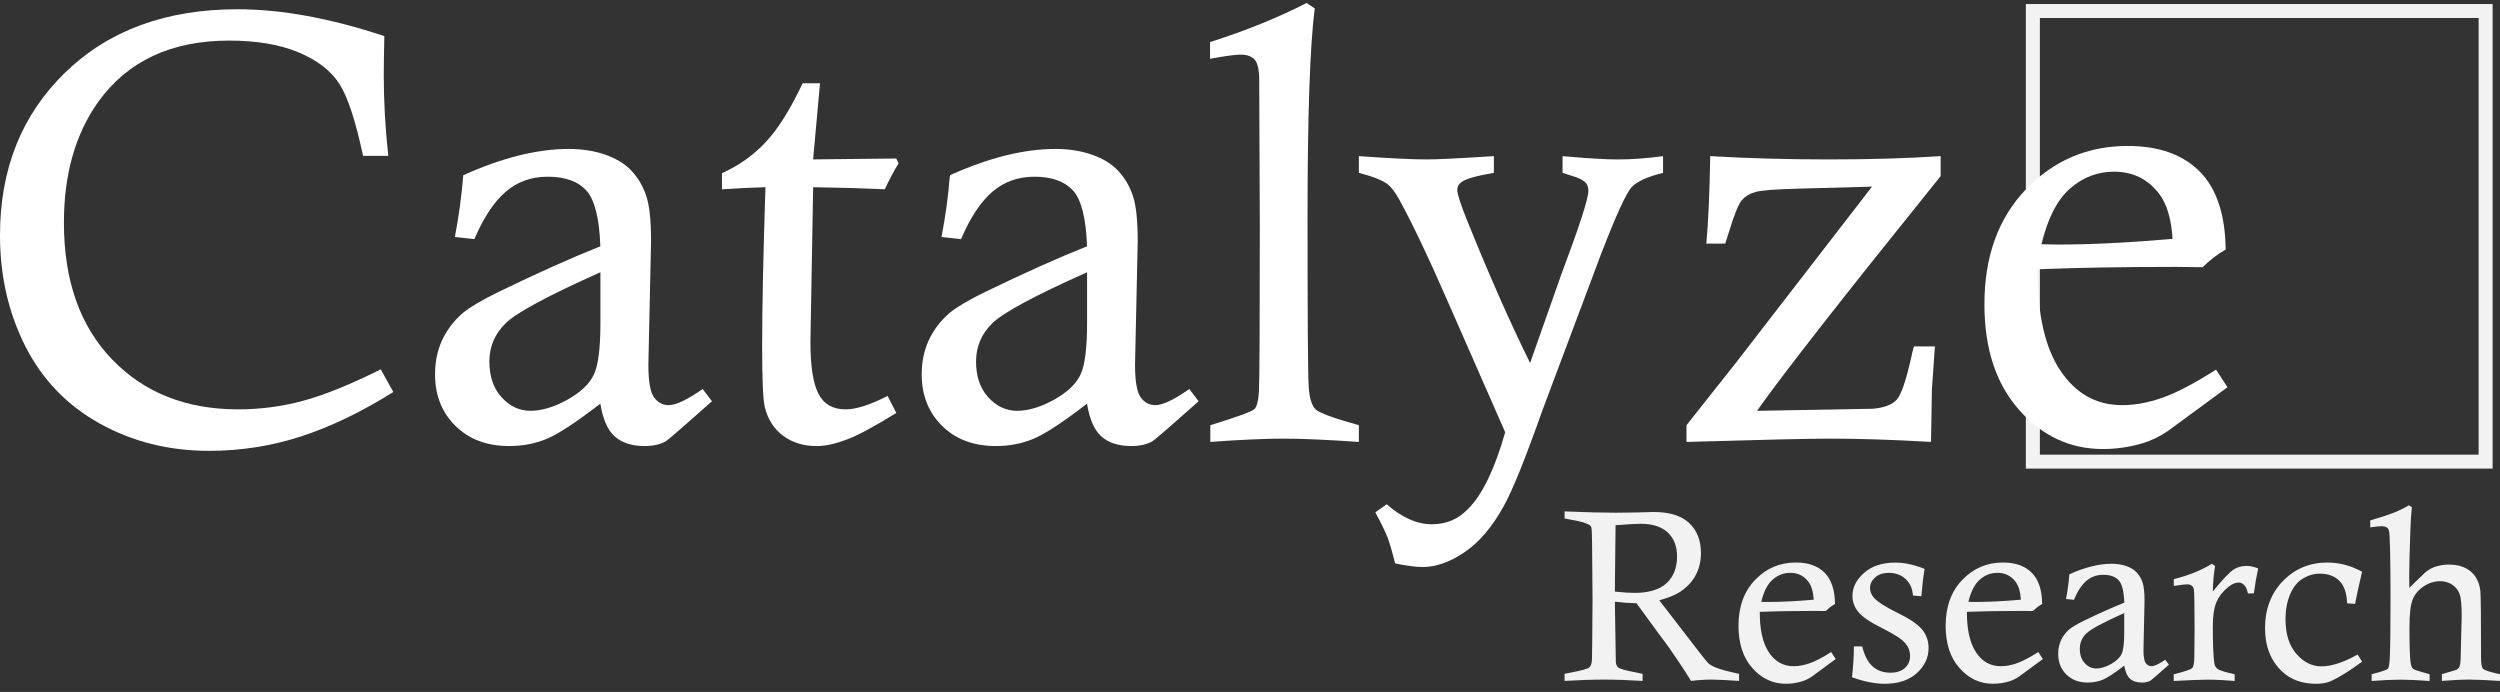<svg width="224" height="62" viewBox="0 0 224 62" fill="none" xmlns="http://www.w3.org/2000/svg">
<rect x="0" y="0" width="224" height="62" fill="#333333" stroke="none"/>
<g id="_&#195;&#171;&#194;&#160;&#203;&#134;&#195;&#172;&#194;&#157;&#194;&#180;&#195;&#172;&#226;&#128;&#147;&#194;&#180;_1" clip-path="url(#clip0_1486_4378)">
<g id="Group">
<path id="Vector" d="M140.187 46.455V45.822C142.086 45.9 143.61 45.94 144.758 45.94C145.419 45.94 146.034 45.932 146.607 45.917C147.368 45.89 147.892 45.875 148.186 45.875C149.585 45.875 150.638 46.202 151.349 46.86C152.052 47.522 152.403 48.419 152.403 49.547C152.403 50.304 152.243 50.971 151.924 51.554C151.605 52.136 151.143 52.626 150.542 53.026C150.105 53.311 149.48 53.566 148.671 53.786L152.253 58.43C152.697 59.008 152.976 59.347 153.092 59.447C153.27 59.597 153.503 59.725 153.79 59.833C154.192 59.99 154.87 60.172 155.822 60.377V61.01C154.689 60.932 153.865 60.892 153.348 60.892C152.753 60.892 152.142 60.932 151.519 61.01C151.195 60.475 150.758 59.803 150.208 58.993C149.656 58.183 149.319 57.703 149.199 57.553C149.126 57.468 149.058 57.378 148.995 57.285L146.629 54.053C145.991 54.038 145.346 53.993 144.693 53.913L144.778 59.308C144.793 59.523 144.856 59.682 144.971 59.79C145.145 59.932 145.682 60.087 146.584 60.25C146.712 60.27 146.91 60.315 147.177 60.377V61.01C145.878 60.932 144.735 60.892 143.746 60.892C142.686 60.892 141.498 60.932 140.187 61.01V60.377L140.649 60.28C141.674 60.087 142.256 59.928 142.397 59.803C142.538 59.678 142.618 59.455 142.638 59.133C142.653 58.925 142.671 57.093 142.691 53.631L142.648 48.602C142.641 47.832 142.621 47.389 142.588 47.275C142.555 47.16 142.485 47.075 142.379 47.017C142.028 46.832 141.473 46.677 140.712 46.557C140.596 46.537 140.42 46.5 140.184 46.45V46.455H140.187ZM144.693 53.006C145.439 53.084 146.016 53.124 146.423 53.124C147.727 53.124 148.694 52.834 149.322 52.256C149.95 51.676 150.263 50.874 150.263 49.844C150.263 48.944 149.985 48.232 149.43 47.712C148.875 47.19 148.066 46.93 147.003 46.93C146.624 46.93 145.873 46.972 144.755 47.057L144.69 53.006H144.693Z" fill="#F2F2F2"/>
<path id="Vector_2" d="M164.07 58.42L164.479 59.052L162.337 60.625C162.043 60.825 161.737 60.97 161.423 61.062C160.963 61.197 160.493 61.265 160.011 61.265C158.841 61.265 157.841 60.797 157.012 59.862C156.183 58.928 155.769 57.665 155.769 56.073C155.769 54.361 156.266 52.988 157.261 51.954C158.255 50.919 159.469 50.401 160.905 50.401C162.018 50.401 162.877 50.706 163.485 51.316C164.093 51.926 164.401 52.858 164.417 54.116C164.118 54.288 163.841 54.498 163.593 54.748C163.083 54.741 162.764 54.738 162.636 54.738C160.734 54.738 159.082 54.766 157.675 54.823C157.668 56.42 157.942 57.63 158.492 58.45C159.044 59.277 159.783 59.692 160.707 59.692C161.174 59.692 161.661 59.602 162.169 59.42C162.678 59.237 163.311 58.905 164.072 58.42H164.07ZM162.51 53.733C162.468 53.026 162.309 52.491 162.036 52.129C161.634 51.594 161.091 51.326 160.408 51.326C159.818 51.326 159.295 51.529 158.833 51.931C158.371 52.334 158.032 52.998 157.808 53.926C158.075 53.933 158.276 53.936 158.411 53.936C159.589 53.936 160.956 53.868 162.508 53.733H162.51Z" fill="#F2F2F2"/>
<path id="Vector_3" d="M172.157 53.424L171.404 53.359C171.354 52.731 171.13 52.234 170.731 51.871C170.334 51.507 169.837 51.327 169.241 51.327C168.726 51.327 168.315 51.464 168.011 51.739C167.707 52.014 167.554 52.329 167.554 52.686C167.554 53.001 167.672 53.294 167.908 53.564C168.237 53.934 168.948 54.386 170.038 54.921C171.128 55.456 171.861 55.958 172.243 56.428C172.615 56.906 172.8 57.448 172.8 58.056C172.8 58.925 172.449 59.68 171.745 60.315C171.042 60.95 170.083 61.267 168.865 61.267C167.983 61.267 167.009 61.07 165.939 60.68C166.054 59.675 166.109 58.753 166.109 57.918H166.853C167.061 58.76 167.378 59.363 167.805 59.728C168.232 60.093 168.757 60.273 169.38 60.273C169.94 60.273 170.372 60.133 170.681 59.85C170.989 59.568 171.143 59.21 171.143 58.775C171.143 58.34 170.992 57.965 170.691 57.608C170.382 57.251 169.698 56.808 168.636 56.281C167.576 55.753 166.868 55.276 166.519 54.846C166.16 54.419 165.981 53.934 165.981 53.391C165.981 52.621 166.33 51.931 167.029 51.322C167.727 50.712 168.659 50.407 169.819 50.407C170.628 50.407 171.504 50.597 172.444 50.974C172.343 51.552 172.245 52.369 172.152 53.424H172.157Z" fill="#F2F2F2"/>
<path id="Vector_4" d="M182.631 58.42L183.04 59.052L180.898 60.625C180.604 60.825 180.298 60.97 179.984 61.062C179.524 61.197 179.054 61.265 178.572 61.265C177.402 61.265 176.402 60.797 175.573 59.862C174.744 58.928 174.33 57.665 174.33 56.073C174.33 54.361 174.827 52.988 175.822 51.954C176.816 50.919 178.03 50.401 179.466 50.401C180.579 50.401 181.438 50.706 182.046 51.316C182.654 51.926 182.962 52.858 182.978 54.116C182.679 54.288 182.402 54.498 182.154 54.748C181.644 54.741 181.325 54.738 181.197 54.738C179.295 54.738 177.643 54.766 176.236 54.823C176.229 56.42 176.503 57.63 177.053 58.45C177.605 59.277 178.344 59.692 179.268 59.692C179.735 59.692 180.222 59.602 180.73 59.42C181.239 59.237 181.872 58.905 182.633 58.42H182.631ZM181.071 53.733C181.028 53.026 180.87 52.491 180.596 52.129C180.195 51.594 179.652 51.326 178.969 51.326C178.379 51.326 177.856 51.529 177.394 51.931C176.932 52.334 176.593 52.998 176.369 53.926C176.636 53.933 176.837 53.936 176.972 53.936C178.15 53.936 179.516 53.868 181.069 53.733H181.071Z" fill="#F2F2F2"/>
<path id="Vector_5" d="M185.813 53.744L185.115 53.669C185.258 52.926 185.359 52.189 185.416 51.454C186.813 50.827 188.071 50.512 189.196 50.512C189.684 50.512 190.123 50.582 190.517 50.719C190.912 50.857 191.223 51.052 191.452 51.297C191.68 51.544 191.854 51.837 191.972 52.179C192.09 52.521 192.15 53.066 192.15 53.816L192.055 58.236C192.055 58.835 192.122 59.228 192.258 59.413C192.394 59.598 192.569 59.69 192.785 59.69C193.044 59.69 193.448 59.498 194.001 59.113L194.335 59.553C193.325 60.453 192.773 60.93 192.68 60.987C192.479 61.102 192.228 61.157 191.926 61.157C191.459 61.157 191.1 61.042 190.846 60.81C190.593 60.578 190.422 60.188 190.337 59.638C189.478 60.3 188.837 60.72 188.423 60.895C188.008 61.07 187.556 61.157 187.069 61.157C186.273 61.157 185.632 60.917 185.145 60.435C184.658 59.953 184.414 59.338 184.414 58.588C184.414 58.13 184.5 57.721 184.673 57.351C184.844 56.983 185.092 56.661 185.414 56.383C185.665 56.176 186.087 55.926 186.682 55.633C188.081 54.956 189.299 54.411 190.339 53.996C190.304 52.991 190.136 52.324 189.834 51.994C189.533 51.664 189.073 51.502 188.45 51.502C187.865 51.502 187.363 51.681 186.943 52.041C186.524 52.401 186.152 52.966 185.823 53.739L185.813 53.744ZM190.329 54.931C188.458 55.766 187.328 56.373 186.936 56.756C186.544 57.138 186.351 57.596 186.351 58.13C186.351 58.665 186.496 59.093 186.79 59.415C187.084 59.735 187.428 59.898 187.822 59.898C188.217 59.898 188.674 59.763 189.151 59.495C189.628 59.228 189.942 58.925 190.098 58.59C190.251 58.255 190.329 57.645 190.329 56.761V54.931Z" fill="#F2F2F2"/>
<path id="Vector_6" d="M194.77 52.491V51.892C196.106 51.556 197.246 51.097 198.19 50.512L198.469 50.717C198.354 51.412 198.286 52.171 198.266 52.996C199.132 51.944 199.74 51.297 200.084 51.062C200.428 50.827 200.833 50.707 201.3 50.707C201.609 50.707 201.953 50.782 202.332 50.932C202.174 51.661 202.046 52.409 201.945 53.169H201.408C201.343 52.826 201.235 52.579 201.086 52.426C200.936 52.274 200.767 52.196 200.582 52.196C200.295 52.196 199.986 52.329 199.657 52.591C199.17 52.984 198.816 53.434 198.597 53.944C198.379 54.454 198.268 55.176 198.268 56.108C198.268 57.761 198.316 58.873 198.409 59.443C198.444 59.658 198.545 59.825 198.705 59.945C198.866 60.065 199.373 60.223 200.227 60.415V61.015C199.331 60.938 198.517 60.898 197.786 60.898C197.176 60.898 196.169 60.938 194.765 61.015V60.415C195.747 60.173 196.302 59.985 196.425 59.853C196.55 59.72 196.613 59.365 196.613 58.788L196.633 56.466C196.633 54.191 196.613 52.966 196.568 52.794C196.498 52.501 196.297 52.356 195.97 52.356C195.784 52.356 195.478 52.391 195.051 52.464C194.986 52.471 194.895 52.481 194.772 52.496V52.491H194.77Z" fill="#F2F2F2"/>
<path id="Vector_7" d="M211.02 54.108L210.299 54.056C210.271 53.153 210.043 52.486 209.616 52.051C209.189 51.619 208.606 51.401 207.868 51.401C207.338 51.401 206.828 51.546 206.341 51.836C205.853 52.126 205.472 52.596 205.195 53.251C204.919 53.903 204.781 54.646 204.781 55.473C204.781 56.803 205.105 57.84 205.756 58.585C206.404 59.332 207.154 59.705 208.008 59.705C208.905 59.705 209.983 59.352 211.246 58.645L211.643 59.287C210.518 60.115 209.581 60.697 208.837 61.032C208.478 61.19 208.041 61.267 207.526 61.267C206.27 61.267 205.258 60.902 204.482 60.175C203.457 59.212 202.945 57.905 202.945 56.258C202.945 54.611 203.482 53.151 204.557 52.051C205.632 50.951 206.959 50.404 208.536 50.404C209.611 50.404 210.648 50.679 211.643 51.229C211.593 51.471 211.52 51.786 211.427 52.171C211.304 52.678 211.168 53.323 211.017 54.108H211.02Z" fill="#F2F2F2"/>
<path id="Vector_8" d="M212.374 47.247V46.627C213.323 46.35 214.024 46.12 214.476 45.942C214.928 45.765 215.383 45.542 215.835 45.277L216.103 45.437C216.038 46 215.993 46.742 215.963 47.664C215.897 49.569 215.865 50.881 215.865 51.604C215.865 51.811 215.867 52.164 215.875 52.664L217.284 51.304C217.555 51.076 217.839 50.909 218.133 50.801C218.542 50.659 218.967 50.587 219.411 50.587C220.235 50.587 220.891 50.794 221.378 51.206C221.865 51.621 222.151 52.194 222.237 52.929C222.28 53.349 222.302 55.336 222.302 58.89C222.302 59.44 222.357 59.778 222.468 59.907C222.578 60.035 222.978 60.177 223.666 60.335C223.744 60.35 223.857 60.375 224 60.41V61.01C222.717 60.932 221.807 60.892 221.267 60.892C220.564 60.892 219.74 60.932 218.793 61.01V60.41L220.094 60.015C220.172 59.98 220.243 59.922 220.303 59.845C220.363 59.767 220.408 59.638 220.439 59.46C220.466 59.325 220.484 58.94 220.491 58.305L220.567 55.223C220.567 54.223 220.504 53.556 220.378 53.216C220.253 52.876 220.034 52.601 219.723 52.391C219.411 52.181 219.055 52.076 218.655 52.076C218.118 52.076 217.615 52.234 217.143 52.554C216.671 52.871 216.345 53.271 216.161 53.751C215.978 54.231 215.887 55.056 215.887 56.218C215.887 57.83 215.92 58.865 215.983 59.322C216.026 59.63 216.096 59.825 216.191 59.912C216.289 59.997 216.666 60.13 217.327 60.307C217.404 60.327 217.528 60.365 217.693 60.415V61.015C216.638 60.937 215.772 60.897 215.091 60.897C214.411 60.897 213.524 60.937 212.499 61.015V60.415C212.65 60.372 212.765 60.34 212.843 60.32C213.489 60.147 213.856 60.017 213.946 59.925C214.036 59.833 214.094 59.515 214.124 58.973C214.167 58.08 214.19 56.348 214.19 53.771C214.19 49.812 214.139 47.717 214.039 47.489C213.938 47.262 213.722 47.147 213.393 47.147C213.185 47.147 212.841 47.182 212.361 47.255L212.374 47.247Z" fill="#F2F2F2"/>
</g>
<path id="Vector_9" d="M223.339 41.986H181.516V0.362H223.339V41.986ZM182.772 40.736H222.084V1.612H182.772V40.736Z" fill="#F2F2F2"/>
<g id="Group_2">
<path id="Vector_10" d="M34.115 33.092L35.243 35.124C32.362 36.926 29.597 38.254 26.95 39.111C24.303 39.966 21.562 40.396 18.737 40.396C15.14 40.396 11.875 39.581 8.939 37.949C6.003 36.316 3.78 34.007 2.268 31.02C0.756 28.033 0 24.718 0 21.081C0 15.142 1.947 10.28 5.837 6.501C9.73 2.719 14.879 0.83 21.284 0.83C25.219 0.83 29.605 1.632 34.437 3.237C34.402 4.806 34.384 5.984 34.384 6.769C34.384 9.051 34.52 11.45 34.789 13.965H32.531C31.868 10.843 31.162 8.693 30.408 7.516C29.657 6.339 28.439 5.399 26.756 4.694C25.074 3.989 22.997 3.637 20.525 3.637C15.334 3.637 11.42 5.474 8.788 9.148C6.746 12.02 5.727 15.622 5.727 19.956C5.727 25.128 7.163 29.21 10.037 32.197C12.91 35.184 16.675 36.679 21.331 36.679C23.336 36.679 25.287 36.421 27.186 35.904C29.082 35.386 31.393 34.452 34.115 33.094V33.092Z" fill="white"/>
<path id="Vector_11" d="M42.502 21.426L40.754 21.238C41.113 19.384 41.362 17.537 41.507 15.699C44.996 14.13 48.145 13.345 50.956 13.345C52.172 13.345 53.274 13.52 54.256 13.867C55.238 14.215 56.02 14.697 56.592 15.312C57.165 15.927 57.599 16.664 57.893 17.519C58.187 18.374 58.335 19.739 58.335 21.613L58.094 32.664C58.094 34.161 58.265 35.144 58.604 35.606C58.946 36.071 59.383 36.301 59.92 36.301C60.566 36.301 61.578 35.819 62.959 34.856L63.793 35.953C61.266 38.201 59.885 39.395 59.654 39.538C59.151 39.823 58.526 39.965 57.773 39.965C56.607 39.965 55.708 39.675 55.07 39.096C54.432 38.516 54.008 37.541 53.794 36.166C51.644 37.826 50.047 38.873 49.01 39.31C47.97 39.748 46.842 39.965 45.621 39.965C43.632 39.965 42.027 39.363 40.809 38.161C39.591 36.956 38.98 35.419 38.98 33.546C38.98 32.404 39.197 31.374 39.626 30.457C40.056 29.54 40.673 28.732 41.48 28.035C42.108 27.517 43.165 26.892 44.652 26.163C48.145 24.468 51.192 23.103 53.792 22.068C53.701 19.554 53.282 17.887 52.531 17.064C51.78 16.244 50.627 15.834 49.072 15.834C47.605 15.834 46.35 16.284 45.305 17.187C44.26 18.087 43.326 19.501 42.502 21.426ZM53.794 24.395C49.117 26.483 46.289 28.002 45.312 28.957C44.335 29.912 43.848 31.057 43.848 32.394C43.848 33.731 44.215 34.801 44.951 35.604C45.684 36.406 46.546 36.808 47.533 36.808C48.52 36.808 49.66 36.473 50.853 35.806C52.044 35.136 52.832 34.384 53.219 33.546C53.603 32.709 53.797 31.184 53.797 28.972V24.398L53.794 24.395Z" fill="white"/>
<path id="Vector_12" d="M71.913 7.461H73.473L72.855 14.282L80.302 14.202L80.518 14.627C80.071 15.352 79.659 16.13 79.282 16.959C77.167 16.867 75.025 16.804 72.858 16.772L72.616 30.525V30.685C72.616 32.807 72.852 34.337 73.33 35.274C73.804 36.211 74.616 36.679 75.763 36.679C76.713 36.679 77.969 36.276 79.528 35.474L80.307 36.999C78.353 38.211 76.866 39.011 75.844 39.393C74.822 39.776 73.935 39.968 73.181 39.968C71.999 39.968 70.994 39.661 70.17 39.046C69.346 38.431 68.799 37.578 68.53 36.491C68.369 35.884 68.289 34.029 68.289 30.927C68.289 27.61 68.387 22.891 68.585 16.774C67.329 16.807 66.031 16.869 64.687 16.962V15.517C66.192 14.842 67.498 13.917 68.598 12.745C69.7 11.573 70.805 9.813 71.918 7.466L71.913 7.461Z" fill="white"/>
<path id="Vector_13" d="M86.106 21.426L84.358 21.238C84.717 19.384 84.969 17.537 85.112 15.699C88.6 14.13 91.75 13.345 94.561 13.345C95.776 13.345 96.876 13.52 97.861 13.867C98.845 14.215 99.624 14.697 100.197 15.312C100.769 15.927 101.204 16.664 101.498 17.519C101.791 18.374 101.94 19.739 101.94 21.613L101.699 32.664C101.699 34.161 101.869 35.144 102.208 35.606C102.547 36.071 102.987 36.301 103.527 36.301C104.172 36.301 105.185 35.819 106.564 34.856L107.397 35.953C104.871 38.201 103.489 39.395 103.258 39.538C102.756 39.823 102.128 39.965 101.377 39.965C100.212 39.965 99.31 39.675 98.674 39.096C98.039 38.516 97.612 37.541 97.399 36.166C95.249 37.826 93.654 38.873 92.614 39.31C91.574 39.748 90.446 39.965 89.226 39.965C87.237 39.965 85.632 39.363 84.413 38.161C83.195 36.956 82.585 35.419 82.585 33.546C82.585 32.404 82.801 31.374 83.231 30.457C83.66 29.54 84.278 28.732 85.087 28.035C85.715 27.517 86.772 26.892 88.259 26.163C91.755 24.468 94.799 23.103 97.399 22.068C97.308 19.554 96.889 17.887 96.138 17.064C95.387 16.244 94.234 15.834 92.679 15.834C91.213 15.834 89.957 16.284 88.912 17.187C87.865 18.087 86.933 19.501 86.109 21.426H86.106ZM97.399 24.395C92.722 26.483 89.894 28.002 88.917 28.957C87.94 29.912 87.453 31.057 87.453 32.394C87.453 33.731 87.819 34.801 88.555 35.604C89.291 36.406 90.15 36.808 91.137 36.808C92.124 36.808 93.264 36.473 94.457 35.806C95.65 35.136 96.437 34.384 96.823 33.546C97.208 32.709 97.401 31.184 97.401 28.972V24.398H97.399V24.395Z" fill="white"/>
<path id="Vector_14" d="M108.42 5.269V3.772C111.609 2.754 114.495 1.587 117.075 0.267L117.801 0.75C117.371 4.104 117.155 10.335 117.155 19.451C117.155 28.567 117.19 33.742 117.263 34.714C117.336 35.686 117.537 36.336 117.868 36.666C118.2 36.996 119.496 37.474 121.754 38.098V39.596C118.873 39.398 116.638 39.301 115.045 39.301C113.345 39.301 111.147 39.398 108.445 39.596V38.098C110.866 37.349 112.185 36.869 112.398 36.654C112.612 36.439 112.745 35.924 112.8 35.101C112.853 34.014 112.88 29.1 112.88 20.359L112.828 7.651V7.276C112.828 6.296 112.692 5.654 112.423 5.349C112.154 5.046 111.733 4.894 111.16 4.894C110.675 4.894 109.761 5.019 108.417 5.269H108.42Z" fill="white"/>
<path id="Vector_15" d="M121.754 15.487V13.99C124.532 14.187 126.549 14.285 127.802 14.285C128.751 14.285 130.768 14.187 133.85 13.99V15.487C132.273 15.755 131.306 16.032 130.947 16.317C130.695 16.494 130.57 16.727 130.57 17.012C130.57 17.369 130.856 18.262 131.429 19.691C133.363 24.495 135.249 28.775 137.095 32.527L139.921 24.515C141.518 20.264 142.317 17.799 142.317 17.122C142.317 16.784 142.236 16.534 142.076 16.372C141.842 16.122 141.402 15.909 140.757 15.729C140.579 15.677 140.327 15.595 140.003 15.489V13.992C142.261 14.19 143.902 14.287 144.924 14.287C146.159 14.287 147.523 14.19 149.01 13.992V15.489C147.626 15.827 146.692 16.252 146.205 16.759C145.72 17.267 144.793 19.294 143.427 22.841L138.203 36.758C136.678 41.075 135.523 43.937 134.734 45.347C133.712 47.202 132.546 48.577 131.238 49.466C129.929 50.359 128.673 50.804 127.475 50.804C126.848 50.804 126.024 50.696 125.001 50.481C124.733 49.394 124.499 48.599 124.303 48.099C124.105 47.599 123.748 46.869 123.228 45.904L124.25 45.182C125.612 46.377 126.956 46.974 128.282 46.974C129.608 46.974 130.638 46.519 131.534 45.61C132.808 44.342 133.918 42.05 134.867 38.733L129.625 26.8C127.975 23.018 126.561 20.049 125.378 17.892C125.001 17.214 124.662 16.759 124.356 16.527C123.909 16.169 123.037 15.822 121.749 15.485H121.754V15.487Z" fill="white"/>
<path id="Vector_16" d="M154.578 21.828H152.886C153.064 19.939 153.182 17.324 153.235 13.99C156.623 14.187 160.162 14.285 163.854 14.285C167.546 14.285 170.889 14.187 173.88 13.99V15.782C165.17 26.59 159.687 33.599 157.427 36.811L167.83 36.623C168.797 36.534 169.493 36.276 169.912 35.849C170.334 35.421 170.786 34.109 171.271 31.917C171.306 31.722 171.379 31.427 171.487 31.035H173.368L173.099 34.886L173.019 39.596C169.613 39.398 166.594 39.301 163.959 39.301C162.166 39.301 157.884 39.398 151.11 39.596V38.098L155.621 32.399L167.732 16.722L160.966 16.909C159.014 16.962 157.788 17.059 157.286 17.202C156.784 17.344 156.382 17.584 156.078 17.922C155.774 18.259 155.362 19.286 154.842 21.009C154.789 21.186 154.699 21.461 154.573 21.834L154.578 21.828Z" fill="white"/>
<path id="Vector_17" d="M198.56 33.119L199.582 34.697L194.225 38.628C193.489 39.128 192.725 39.493 191.936 39.726C190.789 40.063 189.613 40.233 188.41 40.233C185.484 40.233 182.988 39.066 180.913 36.729C178.841 34.392 177.804 31.235 177.804 27.258C177.804 22.979 179.047 19.544 181.531 16.957C184.015 14.37 187.054 13.078 190.643 13.078C193.423 13.078 195.573 13.84 197.09 15.365C198.607 16.89 199.383 19.222 199.419 22.361C198.67 22.788 197.985 23.316 197.359 23.941C196.086 23.923 195.287 23.913 194.966 23.913C190.214 23.913 186.079 23.986 182.563 24.128C182.545 28.123 183.226 31.147 184.605 33.197C185.984 35.267 187.83 36.301 190.143 36.301C191.309 36.301 192.527 36.074 193.8 35.619C195.074 35.164 196.658 34.329 198.56 33.117V33.119ZM194.662 21.401C194.554 19.637 194.159 18.297 193.476 17.389C192.471 16.052 191.113 15.382 189.407 15.382C187.935 15.382 186.624 15.887 185.474 16.895C184.324 17.902 183.472 19.567 182.915 21.884C183.58 21.901 184.083 21.911 184.424 21.911C187.37 21.911 190.784 21.741 194.662 21.404V21.401Z" fill="white"/>
</g>
</g>
<defs>
<clipPath id="clip0_1486_4378">
<rect width="224" height="61" fill="white" transform="translate(0 0.267)"/>
</clipPath>
</defs>
</svg>
